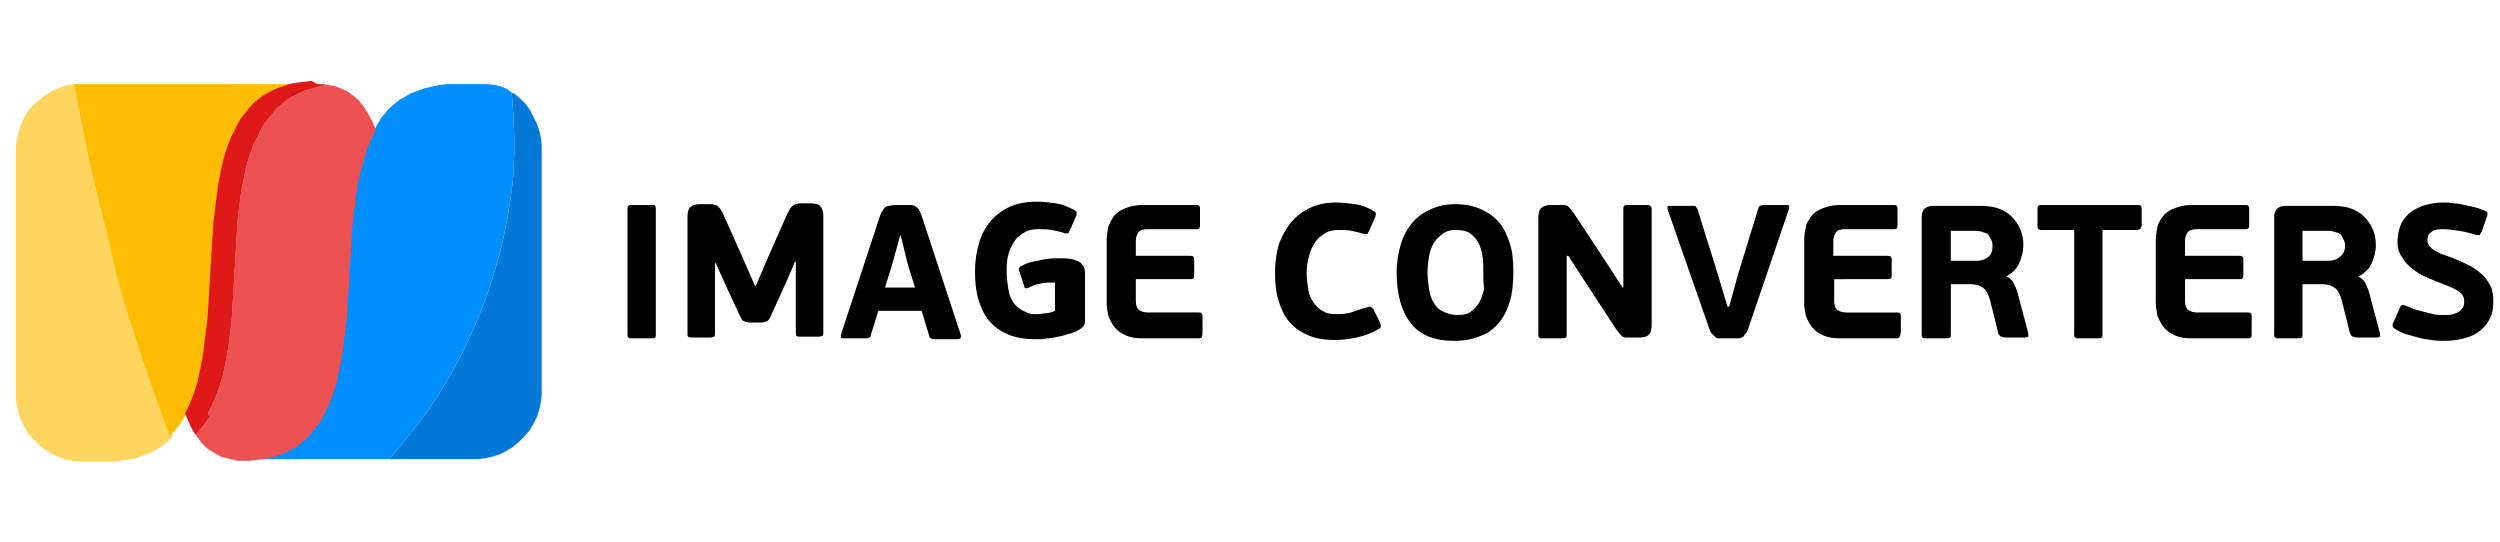 <?xml version="1.0" encoding="utf-8"?>
<!-- Generator: Adobe Illustrator 19.0.0, SVG Export Plug-In . SVG Version: 6.00 Build 0)  -->
<svg version="1.1"
	 id="Layer_1" xmlns:sodipodi="http://sodipodi.sourceforge.net/DTD/sodipodi-0.dtd" xmlns:svg="http://www.w3.org/2000/svg" xmlns:rdf="http://www.w3.org/1999/02/22-rdf-syntax-ns#" xmlns:inkscape="http://www.inkscape.org/namespaces/inkscape" xmlns:dc="http://purl.org/dc/elements/1.1/" xmlns:cc="http://creativecommons.org/ns#" sodipodi:role="line" inkscape:export-ydpi="9.407649" inkscape:export-xdpi="9.407649" sodipodi:docname="job_converter_010_logo_general_01.svg" inkscape:version="0.92.4 (5da689c313, 2019-01-14)" inkscape:export-filename="C:\Users\User\Desktop\path1364.png"
	 xmlns="http://www.w3.org/2000/svg" xmlns:xlink="http://www.w3.org/1999/xlink" x="0px" y="0px" viewBox="385.9 364.9 300 65"
	 style="enable-background:new 385.9 364.9 300 65;" xml:space="preserve">
<style type="text/css">
	.st0{fill:none;}
	.st1{enable-background:new    ;}
	.st2{fill:#0078D7;}
	.st3{fill:#018FFF;}
	.st4{fill:#ED5151;}
	.st5{fill:#FED55E;}
	.st6{fill:#FEBD01;}
	.st7{fill:#DF1818;}
</style>
<rect x="385.9" y="364.9" class="st0" width="300" height="65"/>
<g>
	<path d="M464.5,405.4c-0.1,0.1-0.2,0.1-0.4,0.1h-2.4c-0.2,0-0.3,0-0.4-0.1s-0.1-0.2-0.1-0.4v-15c0-0.2,0-0.3,0.1-0.4
		c0.1-0.1,0.2-0.1,0.4-0.1h2.4c0.2,0,0.4,0,0.4,0.1c0.1,0.1,0.1,0.2,0.1,0.4v15C464.6,405.2,464.6,405.4,464.5,405.4z"/>
	<path d="M481.4,396.3h-0.1l-0.9,2.1l-1.9,4.2c-0.2,0.4-0.3,0.7-0.5,0.8c-0.2,0.1-0.4,0.2-0.8,0.2h-1.3c-0.4,0-0.6-0.1-0.8-0.2
		s-0.3-0.4-0.5-0.8l-1.4-3l-1.4-3.1h-0.1v8.4c0,0.2,0,0.3-0.1,0.4c-0.1,0-0.2,0.1-0.4,0.1h-2.3c-0.2,0-0.3,0-0.4-0.1
		c-0.1,0-0.1-0.2-0.1-0.4v-13.9c0-0.6,0.1-1,0.3-1.2c0.2-0.2,0.6-0.4,1.1-0.4h1.3c0.4,0,0.7,0.1,0.9,0.2c0.2,0.2,0.4,0.4,0.6,0.8
		l2.5,5.6l1.4,3.2h0.1l1.5-3.5l2.3-5.2c0.2-0.4,0.4-0.7,0.6-0.9c0.2-0.2,0.6-0.3,1.1-0.3h1.1c0.5,0,0.9,0.1,1.1,0.3s0.4,0.6,0.4,1.2
		v14c0,0.2,0,0.3-0.1,0.4c-0.1,0-0.2,0.1-0.4,0.1h-2.3c-0.2,0-0.3,0-0.4-0.1c-0.1,0-0.1-0.2-0.1-0.4V396.3z"/>
	<path d="M496.5,402.2h-5.2l-0.9,2.9c0,0.2-0.1,0.3-0.2,0.3c-0.1,0.1-0.2,0.1-0.4,0.1h-2.7c-0.2,0-0.3,0-0.3-0.1c0-0.1,0-0.2,0-0.3
		l4.7-14.3c0.1-0.3,0.2-0.5,0.3-0.6c0.1-0.2,0.2-0.3,0.3-0.4s0.3-0.2,0.5-0.2c0.2,0,0.4-0.1,0.6-0.1h1.4c0.3,0,0.5,0,0.7,0
		c0.2,0,0.3,0.1,0.5,0.2c0.1,0.1,0.3,0.2,0.4,0.4c0.1,0.2,0.2,0.4,0.3,0.7l4.7,14.3c0,0.1,0,0.2,0,0.3s-0.1,0.2-0.3,0.2H498
		c-0.2,0-0.3,0-0.4-0.1s-0.2-0.1-0.2-0.3L496.5,402.2z M492.1,399.4h3.6l-0.9-2.9l-0.8-3.3h-0.1l-0.9,3.3L492.1,399.4z"/>
	<path d="M510.1,402.6c0.3,0,0.7,0,1.1-0.1c0.4,0,0.9-0.1,1.3-0.3l0-3.4c-0.5,0-1.1,0-1.6,0.1c-0.5,0.1-1,0.2-1.5,0.5
		c-0.2,0.1-0.4,0.1-0.4,0.1c-0.1,0-0.2-0.1-0.2-0.3l-0.6-1.8c0-0.1-0.1-0.2,0-0.3c0-0.1,0.1-0.2,0.3-0.3c0.5-0.3,1.2-0.5,1.9-0.6
		c0.7-0.2,1.4-0.3,2.2-0.3c0.4,0,0.8,0,1.1,0c0.3,0,0.6,0.1,0.9,0.1c0.3,0.1,0.6,0.2,0.8,0.3c0.2,0.1,0.3,0.3,0.5,0.5
		c0.1,0.2,0.2,0.5,0.2,0.8c0,0.3,0,0.6,0,0.9v4.8c0,0.2,0,0.4-0.1,0.6c-0.1,0.2-0.2,0.3-0.5,0.5c-0.5,0.3-0.9,0.5-1.5,0.6
		c-0.5,0.2-1.1,0.3-1.6,0.4c-0.5,0.1-1,0.1-1.4,0.2c-0.4,0-0.8,0-1,0c-1.2,0-2.3-0.2-3.2-0.6c-0.9-0.4-1.6-0.9-2.2-1.6
		c-0.6-0.7-1-1.6-1.3-2.6c-0.3-1-0.4-2.1-0.4-3.4c0-1.2,0.2-2.4,0.5-3.4c0.3-1,0.8-1.9,1.4-2.6c0.6-0.7,1.4-1.3,2.3-1.7
		c0.9-0.4,2-0.6,3.2-0.6c0.8,0,1.6,0.1,2.3,0.2s1.5,0.4,2.2,0.8c0.2,0.1,0.3,0.2,0.3,0.3c0,0.1,0,0.3-0.1,0.5l-0.7,1.6
		c-0.1,0.2-0.2,0.3-0.2,0.4c-0.1,0-0.2,0-0.4,0c-0.5-0.2-1.1-0.3-1.6-0.4c-0.5-0.1-1.1-0.1-1.6-0.1c-0.7,0-1.2,0.1-1.7,0.4
		c-0.5,0.3-0.9,0.6-1.2,1.1c-0.3,0.5-0.6,1-0.7,1.6c-0.2,0.6-0.2,1.3-0.2,2c0,0.8,0.1,1.4,0.2,2.1s0.3,1.1,0.6,1.6
		c0.3,0.4,0.7,0.8,1.2,1S509.3,402.6,510.1,402.6z"/>
	<path d="M530.1,405.4c-0.1,0.1-0.2,0.1-0.4,0.1H523c-0.8,0-1.5-0.1-2.1-0.4c-0.5-0.2-1-0.6-1.3-1c-0.3-0.4-0.5-0.8-0.7-1.3
		c-0.1-0.5-0.2-1-0.2-1.5v-7.6c0-0.5,0.1-1.1,0.2-1.6c0.2-0.5,0.4-0.9,0.7-1.3c0.3-0.4,0.8-0.7,1.3-0.9c0.5-0.2,1.2-0.4,2-0.4h6.5
		c0.2,0,0.3,0,0.4,0.1c0.1,0.1,0.1,0.2,0.1,0.4v1.9c0,0.2,0,0.3-0.1,0.4c-0.1,0.1-0.2,0.1-0.3,0.1h-5.8c-0.6,0-1,0.1-1.2,0.4
		c-0.2,0.3-0.3,0.6-0.3,1v1.8h6.5c0.2,0,0.3,0,0.4,0.1s0.1,0.2,0.1,0.4v1.8c0,0.2,0,0.3-0.1,0.4c-0.1,0.1-0.2,0.1-0.4,0.1h-6.5v2.6
		c0,0.5,0.1,0.9,0.4,1.1c0.3,0.2,0.6,0.3,1.1,0.3h6c0.2,0,0.3,0,0.4,0.1c0.1,0.1,0.1,0.2,0.1,0.4v1.9
		C530.2,405.2,530.1,405.3,530.1,405.4z"/>
	<path d="M546.4,402.6c0.7,0,1.4-0.1,1.9-0.3c0.6-0.2,1.1-0.4,1.6-0.5c0.2-0.1,0.4-0.1,0.5-0.1c0.1,0.1,0.2,0.2,0.3,0.3l0.8,1.6
		c0.1,0.2,0.1,0.4,0.1,0.5c0,0.1-0.1,0.2-0.3,0.3c-0.8,0.5-1.7,0.8-2.6,1c-0.9,0.2-1.8,0.3-2.7,0.3c-1.2,0-2.3-0.2-3.2-0.6
		c-0.9-0.4-1.6-0.9-2.2-1.6c-0.6-0.7-1-1.6-1.3-2.6c-0.3-1-0.4-2.1-0.4-3.4c0-1.2,0.2-2.4,0.5-3.4c0.4-1,0.9-1.9,1.5-2.6
		c0.6-0.7,1.4-1.3,2.3-1.7c0.9-0.4,1.9-0.6,3-0.6c0.8,0,1.5,0.1,2.3,0.2s1.5,0.4,2.2,0.8c0.2,0.1,0.3,0.2,0.3,0.3
		c0,0.1,0,0.3-0.1,0.5l-0.7,1.6c-0.1,0.2-0.2,0.3-0.2,0.4c-0.1,0-0.2,0-0.4,0c-0.5-0.2-1.1-0.3-1.5-0.4c-0.5-0.1-1-0.1-1.6-0.1
		c-0.6,0-1.2,0.1-1.6,0.4c-0.5,0.3-0.9,0.6-1.2,1.1s-0.6,1-0.7,1.6c-0.2,0.6-0.3,1.3-0.3,2.1c0,0.7,0.1,1.4,0.2,2s0.3,1.1,0.7,1.6
		c0.3,0.4,0.7,0.8,1.2,1C545,402.5,545.6,402.6,546.4,402.6z"/>
	<path d="M567.5,397.5c0,1.3-0.1,2.5-0.4,3.5c-0.3,1-0.7,1.9-1.3,2.6c-0.6,0.7-1.3,1.3-2.2,1.6c-0.9,0.4-2,0.6-3.2,0.6
		c-2.4,0-4.1-0.7-5.2-2.1c-1.1-1.4-1.7-3.4-1.7-6.1c0-1.3,0.2-2.4,0.5-3.4c0.3-1,0.8-1.9,1.4-2.6c0.6-0.7,1.3-1.2,2.2-1.6
		c0.9-0.4,1.8-0.6,2.9-0.6c1.2,0,2.2,0.2,3.1,0.6c0.9,0.4,1.6,0.9,2.2,1.6c0.6,0.7,1,1.6,1.3,2.6
		C567.4,395.1,567.5,396.2,567.5,397.5z M563.9,397.6c0-0.7,0-1.3-0.1-2c-0.1-0.6-0.3-1.2-0.5-1.6c-0.3-0.5-0.6-0.8-1-1.1
		c-0.4-0.3-1-0.4-1.7-0.4c-0.6,0-1.1,0.1-1.5,0.4c-0.4,0.3-0.8,0.6-1.1,1.1c-0.3,0.5-0.5,1-0.6,1.6c-0.1,0.6-0.2,1.3-0.2,1.9
		c0,0.8,0.1,1.5,0.2,2.2c0.1,0.6,0.3,1.2,0.6,1.6c0.3,0.5,0.6,0.8,1.1,1c0.4,0.2,1,0.4,1.7,0.4c0.7,0,1.2-0.1,1.6-0.4
		c0.4-0.3,0.8-0.7,1-1.1c0.3-0.5,0.4-1,0.6-1.6C563.9,398.9,563.9,398.2,563.9,397.6z"/>
	<path d="M573.9,395.6v9.4c0,0.2,0,0.3-0.1,0.4s-0.2,0.1-0.4,0.1H571c-0.2,0-0.3,0-0.4-0.1c-0.1-0.1-0.1-0.2-0.1-0.4v-13.9
		c0-0.6,0.1-1,0.3-1.2c0.2-0.2,0.6-0.4,1.2-0.4h1c0.2,0,0.4,0,0.6,0s0.3,0.1,0.4,0.1c0.1,0.1,0.2,0.2,0.3,0.3
		c0.1,0.1,0.2,0.3,0.4,0.5l3.9,5.9l2,3.1h0.1V390c0-0.2,0-0.3,0.1-0.4c0.1-0.1,0.2-0.1,0.4-0.1h2.4c0.3,0,0.5,0.2,0.5,0.5v13.9
		c0,0.5-0.1,0.9-0.3,1.1c-0.2,0.3-0.6,0.4-1.2,0.4h-1c-0.2,0-0.4,0-0.6,0s-0.3-0.1-0.4-0.1c-0.1-0.1-0.2-0.2-0.3-0.3
		s-0.2-0.3-0.4-0.5l-3.6-5.5l-2.2-3.4H573.9z"/>
	<path d="M593.2,401.7h0.2l1.1-4l2.4-7.8c0-0.2,0.1-0.2,0.2-0.3c0.1,0,0.2-0.1,0.4-0.1h2.8c0.2,0,0.2,0,0.3,0.1c0,0.1,0,0.2,0,0.3
		l-4.9,14.4c-0.1,0.3-0.2,0.5-0.3,0.6s-0.2,0.3-0.3,0.4s-0.3,0.1-0.4,0.2c-0.2,0-0.4,0-0.6,0h-1.4c-0.2,0-0.4,0-0.6,0
		c-0.2,0-0.3-0.1-0.4-0.2s-0.2-0.2-0.4-0.4s-0.2-0.4-0.3-0.6L586,390c0-0.1,0-0.2,0-0.3c0-0.1,0.1-0.1,0.3-0.1h2.7
		c0.2,0,0.4,0,0.4,0.1c0.1,0.1,0.1,0.2,0.2,0.3l2.4,7.7L593.2,401.7z"/>
	<path d="M613.8,405.4c-0.1,0.1-0.2,0.1-0.4,0.1h-6.7c-0.8,0-1.5-0.1-2.1-0.4c-0.5-0.2-1-0.6-1.3-1s-0.5-0.8-0.7-1.3
		c-0.1-0.5-0.2-1-0.2-1.5v-7.6c0-0.5,0.1-1.1,0.2-1.6s0.4-0.9,0.7-1.3c0.3-0.4,0.8-0.7,1.3-0.9c0.5-0.2,1.2-0.4,2-0.4h6.5
		c0.2,0,0.3,0,0.4,0.1c0.1,0.1,0.1,0.2,0.1,0.4v1.9c0,0.2,0,0.3-0.1,0.4s-0.2,0.1-0.3,0.1h-5.8c-0.6,0-1,0.1-1.2,0.4
		c-0.2,0.3-0.3,0.6-0.3,1v1.8h6.5c0.2,0,0.3,0,0.4,0.1c0.1,0.1,0.1,0.2,0.1,0.4v1.8c0,0.2,0,0.3-0.1,0.4c-0.1,0.1-0.2,0.1-0.4,0.1
		H606v2.6c0,0.5,0.1,0.9,0.4,1.1c0.3,0.2,0.6,0.3,1.1,0.3h6c0.2,0,0.3,0,0.4,0.1c0.1,0.1,0.1,0.2,0.1,0.4v1.9
		C613.9,405.2,613.9,405.3,613.8,405.4z"/>
	<path d="M626.5,398c0.5,0.2,0.9,0.5,1.1,1c0.2,0.4,0.4,0.9,0.5,1.4l1.2,4.5c0,0.1,0,0.2,0,0.3c0,0.1-0.1,0.2-0.3,0.2h-2.4
		c-0.2,0-0.3,0-0.5-0.1c-0.2,0-0.3-0.2-0.4-0.4l-1-4c-0.2-0.7-0.5-1.3-0.9-1.5c-0.4-0.3-0.9-0.4-1.6-0.4h-2.2v6c0,0.2,0,0.3-0.1,0.4
		c-0.1,0.1-0.2,0.1-0.4,0.1H617c-0.2,0-0.3,0-0.4-0.1c-0.1-0.1-0.1-0.2-0.1-0.4V391c0-0.5,0.1-0.8,0.3-1c0.2-0.2,0.5-0.4,1.1-0.4
		h5.6c1.7,0,2.9,0.4,3.8,1.3s1.4,2,1.4,3.4c0,0.8-0.2,1.5-0.5,2.2s-0.9,1.2-1.6,1.6L626.5,398z M625,394.4c0-0.2,0-0.4-0.1-0.6
		c-0.1-0.2-0.2-0.4-0.3-0.6c-0.1-0.2-0.3-0.3-0.6-0.4s-0.6-0.2-1-0.2H620v3.6h3c0.7,0,1.2-0.2,1.5-0.5
		C624.9,395.4,625,395,625,394.4z"/>
	<path d="M642.3,392.5h-4.1V405c0,0.2,0,0.3-0.1,0.4c-0.1,0.1-0.2,0.1-0.4,0.1h-2.4c-0.2,0-0.3,0-0.4-0.1c-0.1-0.1-0.1-0.2-0.1-0.4
		v-12.5h-4c-0.3,0-0.4-0.2-0.4-0.5v-2c0-0.2,0-0.3,0.1-0.4c0.1-0.1,0.2-0.1,0.3-0.1h11.6c0.2,0,0.3,0,0.4,0.1
		c0.1,0.1,0.1,0.2,0.1,0.4v2C642.8,392.4,642.6,392.5,642.3,392.5z"/>
	<path d="M656,405.4c-0.1,0.1-0.2,0.1-0.4,0.1h-6.7c-0.8,0-1.5-0.1-2.1-0.4c-0.5-0.2-1-0.6-1.3-1s-0.5-0.8-0.7-1.3
		c-0.1-0.5-0.2-1-0.2-1.5v-7.6c0-0.5,0.1-1.1,0.2-1.6s0.4-0.9,0.7-1.3c0.3-0.4,0.8-0.7,1.3-0.9c0.5-0.2,1.2-0.4,2-0.4h6.5
		c0.2,0,0.3,0,0.4,0.1c0.1,0.1,0.1,0.2,0.1,0.4v1.9c0,0.2,0,0.3-0.1,0.4s-0.2,0.1-0.3,0.1h-5.8c-0.6,0-1,0.1-1.2,0.4
		c-0.2,0.3-0.3,0.6-0.3,1v1.8h6.5c0.2,0,0.3,0,0.4,0.1c0.1,0.1,0.1,0.2,0.1,0.4v1.8c0,0.2,0,0.3-0.1,0.4c-0.1,0.1-0.2,0.1-0.4,0.1
		h-6.5v2.6c0,0.5,0.1,0.9,0.4,1.1c0.3,0.2,0.6,0.3,1.1,0.3h6c0.2,0,0.3,0,0.4,0.1c0.1,0.1,0.1,0.2,0.1,0.4v1.9
		C656.1,405.2,656.1,405.3,656,405.4z"/>
	<path d="M668.7,398c0.5,0.2,0.9,0.5,1.1,1c0.2,0.4,0.4,0.9,0.5,1.4l1.2,4.5c0,0.1,0,0.2,0,0.3c0,0.1-0.1,0.2-0.3,0.2h-2.4
		c-0.2,0-0.3,0-0.5-0.1c-0.2,0-0.3-0.2-0.4-0.4l-1-4c-0.2-0.7-0.5-1.3-0.9-1.5c-0.4-0.3-0.9-0.4-1.6-0.4h-2.2v6c0,0.2,0,0.3-0.1,0.4
		c-0.1,0.1-0.2,0.1-0.4,0.1h-2.4c-0.2,0-0.3,0-0.4-0.1c-0.1-0.1-0.1-0.2-0.1-0.4V391c0-0.5,0.1-0.8,0.3-1c0.2-0.2,0.5-0.4,1.1-0.4
		h5.6c1.7,0,2.9,0.4,3.8,1.3s1.4,2,1.4,3.4c0,0.8-0.2,1.5-0.5,2.2s-0.9,1.2-1.6,1.6L668.7,398z M667.3,394.4c0-0.2,0-0.4-0.1-0.6
		c-0.1-0.2-0.2-0.4-0.3-0.6c-0.1-0.2-0.3-0.3-0.6-0.4s-0.6-0.2-1-0.2h-3.1v3.6h3c0.7,0,1.2-0.2,1.5-0.5
		C667.1,395.4,667.3,395,667.3,394.4z"/>
	<path d="M673.6,393.9c0-0.6,0.1-1.2,0.3-1.8c0.2-0.6,0.5-1,1-1.5c0.4-0.4,1-0.7,1.7-1c0.7-0.2,1.5-0.4,2.4-0.4c0.4,0,0.9,0,1.3,0.1
		c0.5,0,0.9,0.1,1.4,0.2c0.4,0.1,0.9,0.2,1.3,0.3c0.4,0.1,0.8,0.3,1.1,0.4c0.2,0.1,0.3,0.2,0.3,0.3s0,0.2-0.1,0.5l-0.6,1.7
		c-0.1,0.2-0.2,0.3-0.2,0.4c-0.1,0-0.2,0-0.4,0c-0.7-0.2-1.4-0.4-2.1-0.5c-0.7-0.1-1.4-0.2-2-0.2c-0.7,0-1.1,0.1-1.4,0.4
		c-0.3,0.2-0.4,0.5-0.4,0.9c0,0.2,0,0.4,0.1,0.5c0.1,0.2,0.2,0.3,0.4,0.5c0.2,0.2,0.5,0.3,0.8,0.5c0.3,0.2,0.8,0.3,1.3,0.5
		c0.8,0.3,1.5,0.6,2.1,0.9c0.7,0.3,1.2,0.7,1.7,1.1c0.5,0.4,0.8,0.9,1.1,1.4c0.3,0.5,0.4,1.2,0.4,1.9c0,0.8-0.1,1.5-0.4,2.1
		c-0.3,0.6-0.7,1.1-1.2,1.5s-1.1,0.7-1.9,0.9c-0.7,0.2-1.5,0.3-2.4,0.3c-0.5,0-1,0-1.5-0.1c-0.5-0.1-1.1-0.1-1.6-0.3
		c-0.5-0.1-1-0.3-1.5-0.4c-0.5-0.2-1-0.4-1.4-0.7c-0.1-0.1-0.2-0.2-0.2-0.3c0-0.1,0-0.2,0.1-0.4l0.8-1.8c0.1-0.2,0.2-0.3,0.3-0.3
		c0.1,0,0.2,0,0.4,0.1c0.3,0.1,0.6,0.2,1,0.4c0.4,0.1,0.7,0.2,1.1,0.3s0.8,0.2,1.2,0.3c0.4,0.1,0.8,0.1,1.2,0.1c0.5,0,0.9,0,1.2-0.1
		s0.6-0.2,0.8-0.4s0.3-0.3,0.4-0.5c0.1-0.2,0.1-0.4,0.1-0.6c0-0.2,0-0.4-0.1-0.6c-0.1-0.2-0.2-0.4-0.4-0.5c-0.2-0.2-0.4-0.3-0.8-0.5
		s-0.7-0.3-1.2-0.5c-0.8-0.3-1.5-0.6-2.2-0.9c-0.7-0.3-1.2-0.7-1.7-1.1c-0.5-0.4-0.8-0.8-1.1-1.3
		C673.7,395.1,673.6,394.6,673.6,393.9z"/>
</g>
<g class="st1">
	<g id="job_converter_010_logo_general_01.svg">
		
			<sodipodi:namedview  bordercolor="#666666" inkscape:zoom="0.5082856" borderopacity="1.0" inkscape:cy="555.18622" showgrid="false" pagecolor="#ffffff" inkscape:cx="606.35665" id="base" inkscape:pageopacity="0.0" inkscape:pageshadow="2" inkscape:document-units="mm" inkscape:current-layer="layer1" inkscape:window-width="1600" inkscape:window-height="838" inkscape:window-x="-8" inkscape:window-y="-8" inkscape:window-maximized="1">
			</sodipodi:namedview>
		<g id="layer1" inkscape:label="Layer 1" inkscape:groupmode="layer">
			<g id="g1006" inkscape:label="0">
			</g>
			<g id="g1090" inkscape:label="0">
			</g>
			<g id="g2712" sodipodi:role="line" inkscape:export-ydpi="100" inkscape:export-xdpi="100">
				<g>
					
						<path id="path2666" inkscape:export-ydpi="9.4075899" inkscape:export-xdpi="9.4075899" inkscape:connector-curvature="0" class="st2" d="
						M447.3,376l0.2,2.5l0.1,2.5l0,2.5l-0.1,2.5l-0.3,2.5l-0.4,2.5l-0.5,2.5l-0.6,2.4l-0.7,2.4l-0.8,2.4l-0.9,2.3l-1,2.3l-1.1,2.3
						l-1.2,2.2l-1.3,2.2l-1.4,2.1l-1.5,2l-1.6,2l-1.6,1.9h10.6l0.9-0.1l0.9-0.2l0.9-0.3l0.8-0.4l0.8-0.5l0.7-0.6l0.6-0.6l0.6-0.7
						l0.5-0.8l0.4-0.8l0.3-0.9l0.2-0.9l0.1-0.9l0-30l-0.1-0.9l-0.2-0.9l-0.3-0.8l-0.4-0.8l-0.4-0.8l-0.5-0.7l-0.6-0.6l-0.7-0.6
						L447.3,376L447.3,376z M447.3,376L447.3,376L447.3,376z"/>
				</g>
				<g>
					
						<path id="path2668" inkscape:export-ydpi="9.4075899" inkscape:export-xdpi="9.4075899" inkscape:connector-curvature="0" class="st3" d="
						M447.3,376l0.2,2.5l0.1,2.5l0,2.5l-0.1,2.5l-0.3,2.5l-0.4,2.5l-0.5,2.5l-0.6,2.4l-0.7,2.4l-0.8,2.4l-0.9,2.3l-1,2.3l-1.1,2.3
						l-1.2,2.2l-1.3,2.2l-1.4,2.1l-1.5,2l-1.6,2l-1.6,1.9l-17.9,0l1.1,0l1-0.1l0.9-0.2l0.9-0.2l0.8-0.3l0.8-0.3l0.7-0.4l0.7-0.4
						l0.6-0.5l0.6-0.5l0.5-0.6l0.5-0.6l0.4-0.7l0.4-0.7l0.4-0.7l0.3-0.8l0.3-0.8l0.3-0.8l0.2-0.9l0.2-0.9l0.2-0.9l0.2-0.9l0.3-1.9
						l0.2-2l0.2-2.1l0.3-4.2l0.2-4.2l0.2-2.1l0.2-2l0.3-1.9l0.2-1l0.2-0.9l0.2-0.9l0.3-0.9l0.3-0.9l0.3-0.8l0.3-0.8l0.4-0.7l0.4-0.7
						l0.4-0.7l0.5-0.6l0.5-0.6l0.6-0.5l0.6-0.5l0.7-0.4l0.7-0.4l0.8-0.3l0.8-0.3l0.9-0.2l0.9-0.2l1-0.1l1.1,0h3l0.8,0l0.8,0.1
						l0.8,0.2l0.7,0.3L447.3,376L447.3,376z M447.3,376L447.3,376L447.3,376z"/>
				</g>
				<g>
					
						<path id="path2670" inkscape:export-ydpi="9.4075899" inkscape:export-xdpi="9.4075899" inkscape:connector-curvature="0" class="st4" d="
						M425.3,375.1l-0.8,0.1l-0.7,0.2l-0.7,0.2l-0.7,0.2l-0.6,0.3l-0.6,0.3l-0.6,0.3l-0.5,0.4l-0.5,0.4l-0.5,0.4l-0.4,0.5l-0.4,0.5
						l-0.4,0.5l-0.4,0.5l-0.3,0.6l-0.3,0.6l-0.3,0.6l-0.3,0.6l-0.5,1.4l-0.4,1.4l-0.3,1.5l-0.3,1.6l-0.2,1.6l-0.2,1.7l-0.1,1.7
						l-0.2,3.4l-0.2,3.4l-0.1,1.7l-0.1,1.7l-0.2,1.6l-0.2,1.6l-0.3,1.6l-0.3,1.5l-0.4,1.4l-0.5,1.4l-0.3,0.7l-0.3,0.6l-0.3,0.6
						L411,415l-0.4,0.6l-0.4,0.5l-0.4,0.5l-0.4,0.5l0.5,0.7l0.5,0.6l0.6,0.5l0.7,0.4l0.7,0.4l0.4,0.1l0.4,0.1l0.4,0.1l0.4,0.1
						l0.5,0.1h0.5l0.8,0l0.8-0.1l0.8-0.1l0.7-0.1l0.7-0.2l0.6-0.2l0.6-0.2l0.6-0.3l0.5-0.3l0.5-0.3l0.5-0.4l0.5-0.4l0.4-0.4l0.4-0.5
						l0.4-0.5l0.4-0.5l0.3-0.5l0.3-0.6l0.3-0.6l0.3-0.6l0.5-1.3l0.4-1.3l0.3-1.4l0.3-1.5l0.2-1.5l0.2-1.5l0.2-1.6l0.1-1.6l0.2-3.3
						l0.2-3.3l0.2-3.3l0.2-1.6l0.2-1.5l0.2-1.5l0.3-1.5l0.4-1.4l0.4-1.3l0.5-1.3l0.3-0.6l0.3-0.6l-0.4-1l-0.5-0.9l-0.5-0.8l-0.3-0.4
						l-0.3-0.4l-0.3-0.3l-0.4-0.3l-0.4-0.3l-0.4-0.3l-0.5-0.2l-0.5-0.2l-0.5-0.2L425.3,375.1L425.3,375.1z M425.3,375.1L425.3,375.1
						L425.3,375.1z"/>
				</g>
				<g>
					
						<path id="path2672" inkscape:export-ydpi="9.4075899" inkscape:export-xdpi="9.4075899" inkscape:connector-curvature="0" class="st5" d="
						M394.9,375l-0.9,0.1l-0.9,0.3l-0.9,0.4l-0.8,0.5l-0.8,0.6l-0.7,0.6l-0.6,0.7l-0.5,0.8l-0.4,0.9l-0.3,0.9l-0.2,0.9l-0.1,0.9v30
						l0.1,0.9l0.2,0.9l0.3,0.9l0.4,0.8l0.5,0.8l0.6,0.7l0.6,0.6l0.7,0.6l0.8,0.5l0.8,0.4l0.9,0.3l0.9,0.2l0.9,0.1h3l0.7,0l0.6,0
						l0.6-0.1l0.6-0.1l0.6-0.1l0.6-0.1l0.5-0.2l0.5-0.2l1-0.4l0.9-0.5l0.8-0.6l0.7-0.7l-1.7-4.6l-1.6-4.6l-1.5-4.6l-1.4-4.7L399,394
						l-1.2-4.7l-1.1-4.7l-1-4.8L394.9,375L394.9,375z M394.9,375L394.9,375L394.9,375z"/>
				</g>
				<g>
					
						<path id="path2674" inkscape:export-ydpi="9.4075899" inkscape:export-xdpi="9.4075899" inkscape:connector-curvature="0" class="st6" d="
						M424,375l-0.9,0l-0.9,0.1l-0.8,0.1l-0.8,0.2l-0.7,0.2l-0.7,0.2l-0.6,0.3l-0.6,0.3l-0.6,0.4l-0.5,0.4l-0.5,0.4L416,378l-0.4,0.5
						l-0.4,0.5l-0.4,0.6l-0.3,0.6l-0.3,0.6l-0.3,0.6l-0.3,0.7l-0.3,0.7l-0.4,1.4l-0.4,1.5l-0.3,1.6l-0.2,1.6l-0.2,1.7l-0.2,1.7
						l-0.2,3.5l-0.2,3.6l-0.2,3.5l-0.2,1.7l-0.2,1.7l-0.3,1.6l-0.3,1.6l-0.4,1.5l-0.4,1.4l-0.3,0.7l-0.3,0.7l-0.3,0.6l-0.3,0.6
						l-0.4,0.6l-0.4,0.6l-0.4,0.5l-0.5,0.5l-1.7-4.6l-1.6-4.6l-1.5-4.6l-1.4-4.6L399,394l-1.2-4.7l-1.1-4.7l-1-4.8l-0.9-4.8H424
						L424,375z M424,375L424,375L424,375z"/>
				</g>
				<g>
					
						<path id="path2676" inkscape:export-ydpi="9.4075899" inkscape:export-xdpi="9.4075899" inkscape:connector-curvature="0" class="st7" d="
						M424,375l0.7,0l0.6,0.1l-0.8,0.1l-0.7,0.2l-0.7,0.2l-0.7,0.2l-0.6,0.3l-0.6,0.3l-0.6,0.3l-0.5,0.4l-0.5,0.4l-0.5,0.4l-0.4,0.5
						l-0.4,0.5l-0.4,0.5l-0.4,0.5l-0.3,0.6l-0.3,0.6l-0.3,0.6l-0.3,0.6l-0.5,1.4l-0.4,1.4l-0.3,1.5l-0.3,1.6l-0.2,1.6l-0.2,1.7
						l-0.1,1.7l-0.2,3.4l-0.2,3.4l-0.1,1.7l-0.1,1.7l-0.2,1.6l-0.2,1.6l-0.3,1.6l-0.3,1.5l-0.4,1.4l-0.5,1.4l-0.3,0.7l-0.3,0.6
						l-0.3,0.6L411,415l-0.4,0.6l-0.4,0.5l-0.4,0.5l-0.4,0.5l-0.4-0.6l-0.3-0.6l-0.3-0.7l-0.3-0.7l0.3-0.6l0.3-0.6l0.5-1.3l0.4-1.3
						l0.3-1.4l0.3-1.5l0.2-1.5l0.2-1.6l0.2-1.6l0.2-3.3l0.2-3.3l0.2-3.3l0.1-1.6l0.2-1.6l0.2-1.6l0.2-1.5l0.3-1.5l0.3-1.4l0.4-1.3
						l0.5-1.3l0.3-0.6l0.3-0.6l0.3-0.6l0.3-0.5l0.4-0.5l0.4-0.5l0.4-0.5l0.4-0.4l0.5-0.4l0.5-0.4l0.5-0.3l0.6-0.3l0.6-0.3l0.6-0.2
						l0.6-0.2l0.7-0.2l0.7-0.1l0.8-0.1l0.8-0.1L424,375L424,375z M424,375L424,375L424,375z"/>
				</g>
			</g>
		</g>
	</g>
</g>
</svg>
